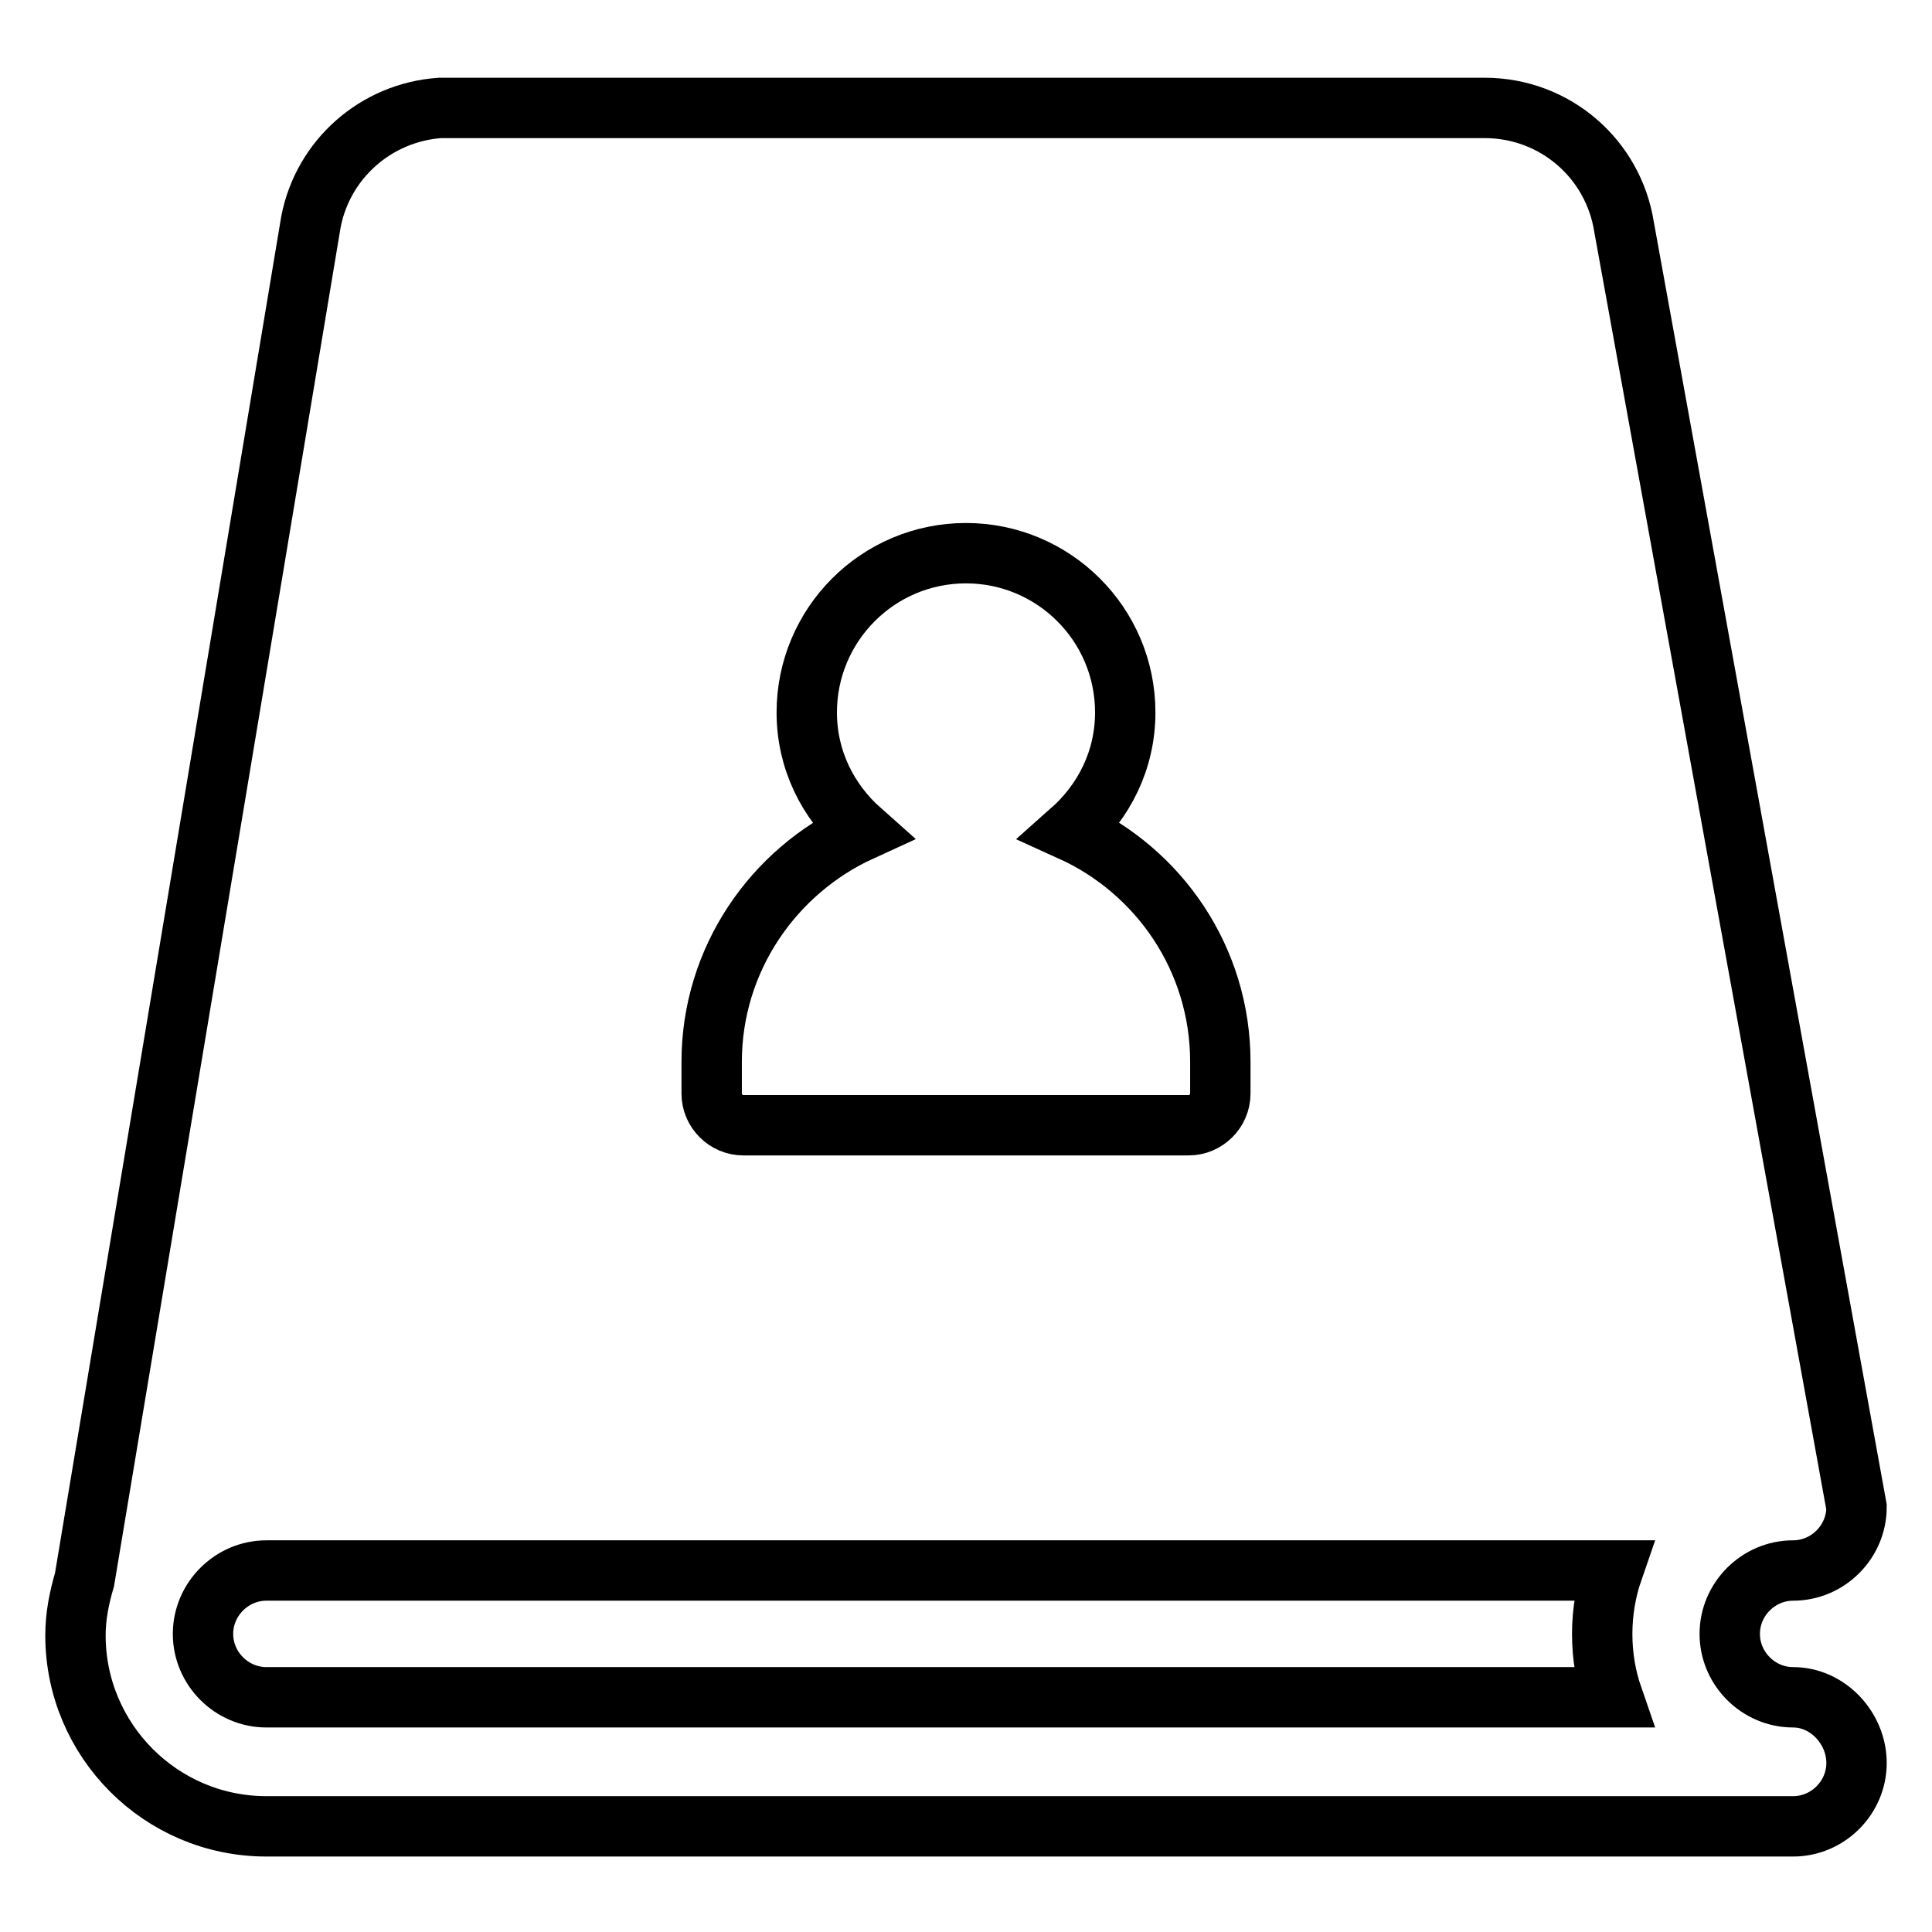 <?xml version="1.0" encoding="utf-8"?>
<!-- Svg Vector Icons : http://www.onlinewebfonts.com/icon -->
<!DOCTYPE svg PUBLIC "-//W3C//DTD SVG 1.1//EN" "http://www.w3.org/Graphics/SVG/1.1/DTD/svg11.dtd">
<svg version="1.1" xmlns="http://www.w3.org/2000/svg" xmlns:xlink="http://www.w3.org/1999/xlink" x="0px" y="0px" viewBox="0 0 256 256" enable-background="new 0 0 256 256" xml:space="preserve">
<g><g><path stroke-width="8" fill-opacity="0" stroke="#000000"  d="M237.6,224.9c-4.6,0-8.4-3.8-8.4-8.4s3.8-8.4,8.4-8.4s8.4-3.8,8.4-8.4L215.2,30.1c-1.4-9-9.1-15.8-18.5-15.8c0,0,0,0,0,0H58.3c-8.5,0.6-15.5,6.8-17.1,15.1l-30,179.9c-0.7,2.4-1.2,4.8-1.2,7.4c0,13.9,11.3,25.3,25.3,25.3h202.3c4.6,0,8.4-3.8,8.4-8.4S242.2,224.9,237.6,224.9z M94.3,140.7c0-13.6,8.2-25.3,19.8-30.6c-4.4-3.9-7.2-9.4-7.2-15.7c0-11.6,9.4-21.1,21.1-21.1c11.6,0,21.1,9.4,21.1,21.1c0,6.3-2.8,11.8-7.2,15.7c11.7,5.3,19.8,17,19.8,30.6v4.2c0,2.3-1.9,4.2-4.2,4.2h-59c-2.3,0-4.2-1.9-4.2-4.2V140.7z M213.7,224.9H35.3c-4.6,0-8.4-3.8-8.4-8.4s3.8-8.4,8.4-8.4h178.4c-0.9,2.6-1.4,5.5-1.4,8.4C212.3,219.5,212.8,222.3,213.7,224.9z"/></g></g>
</svg>